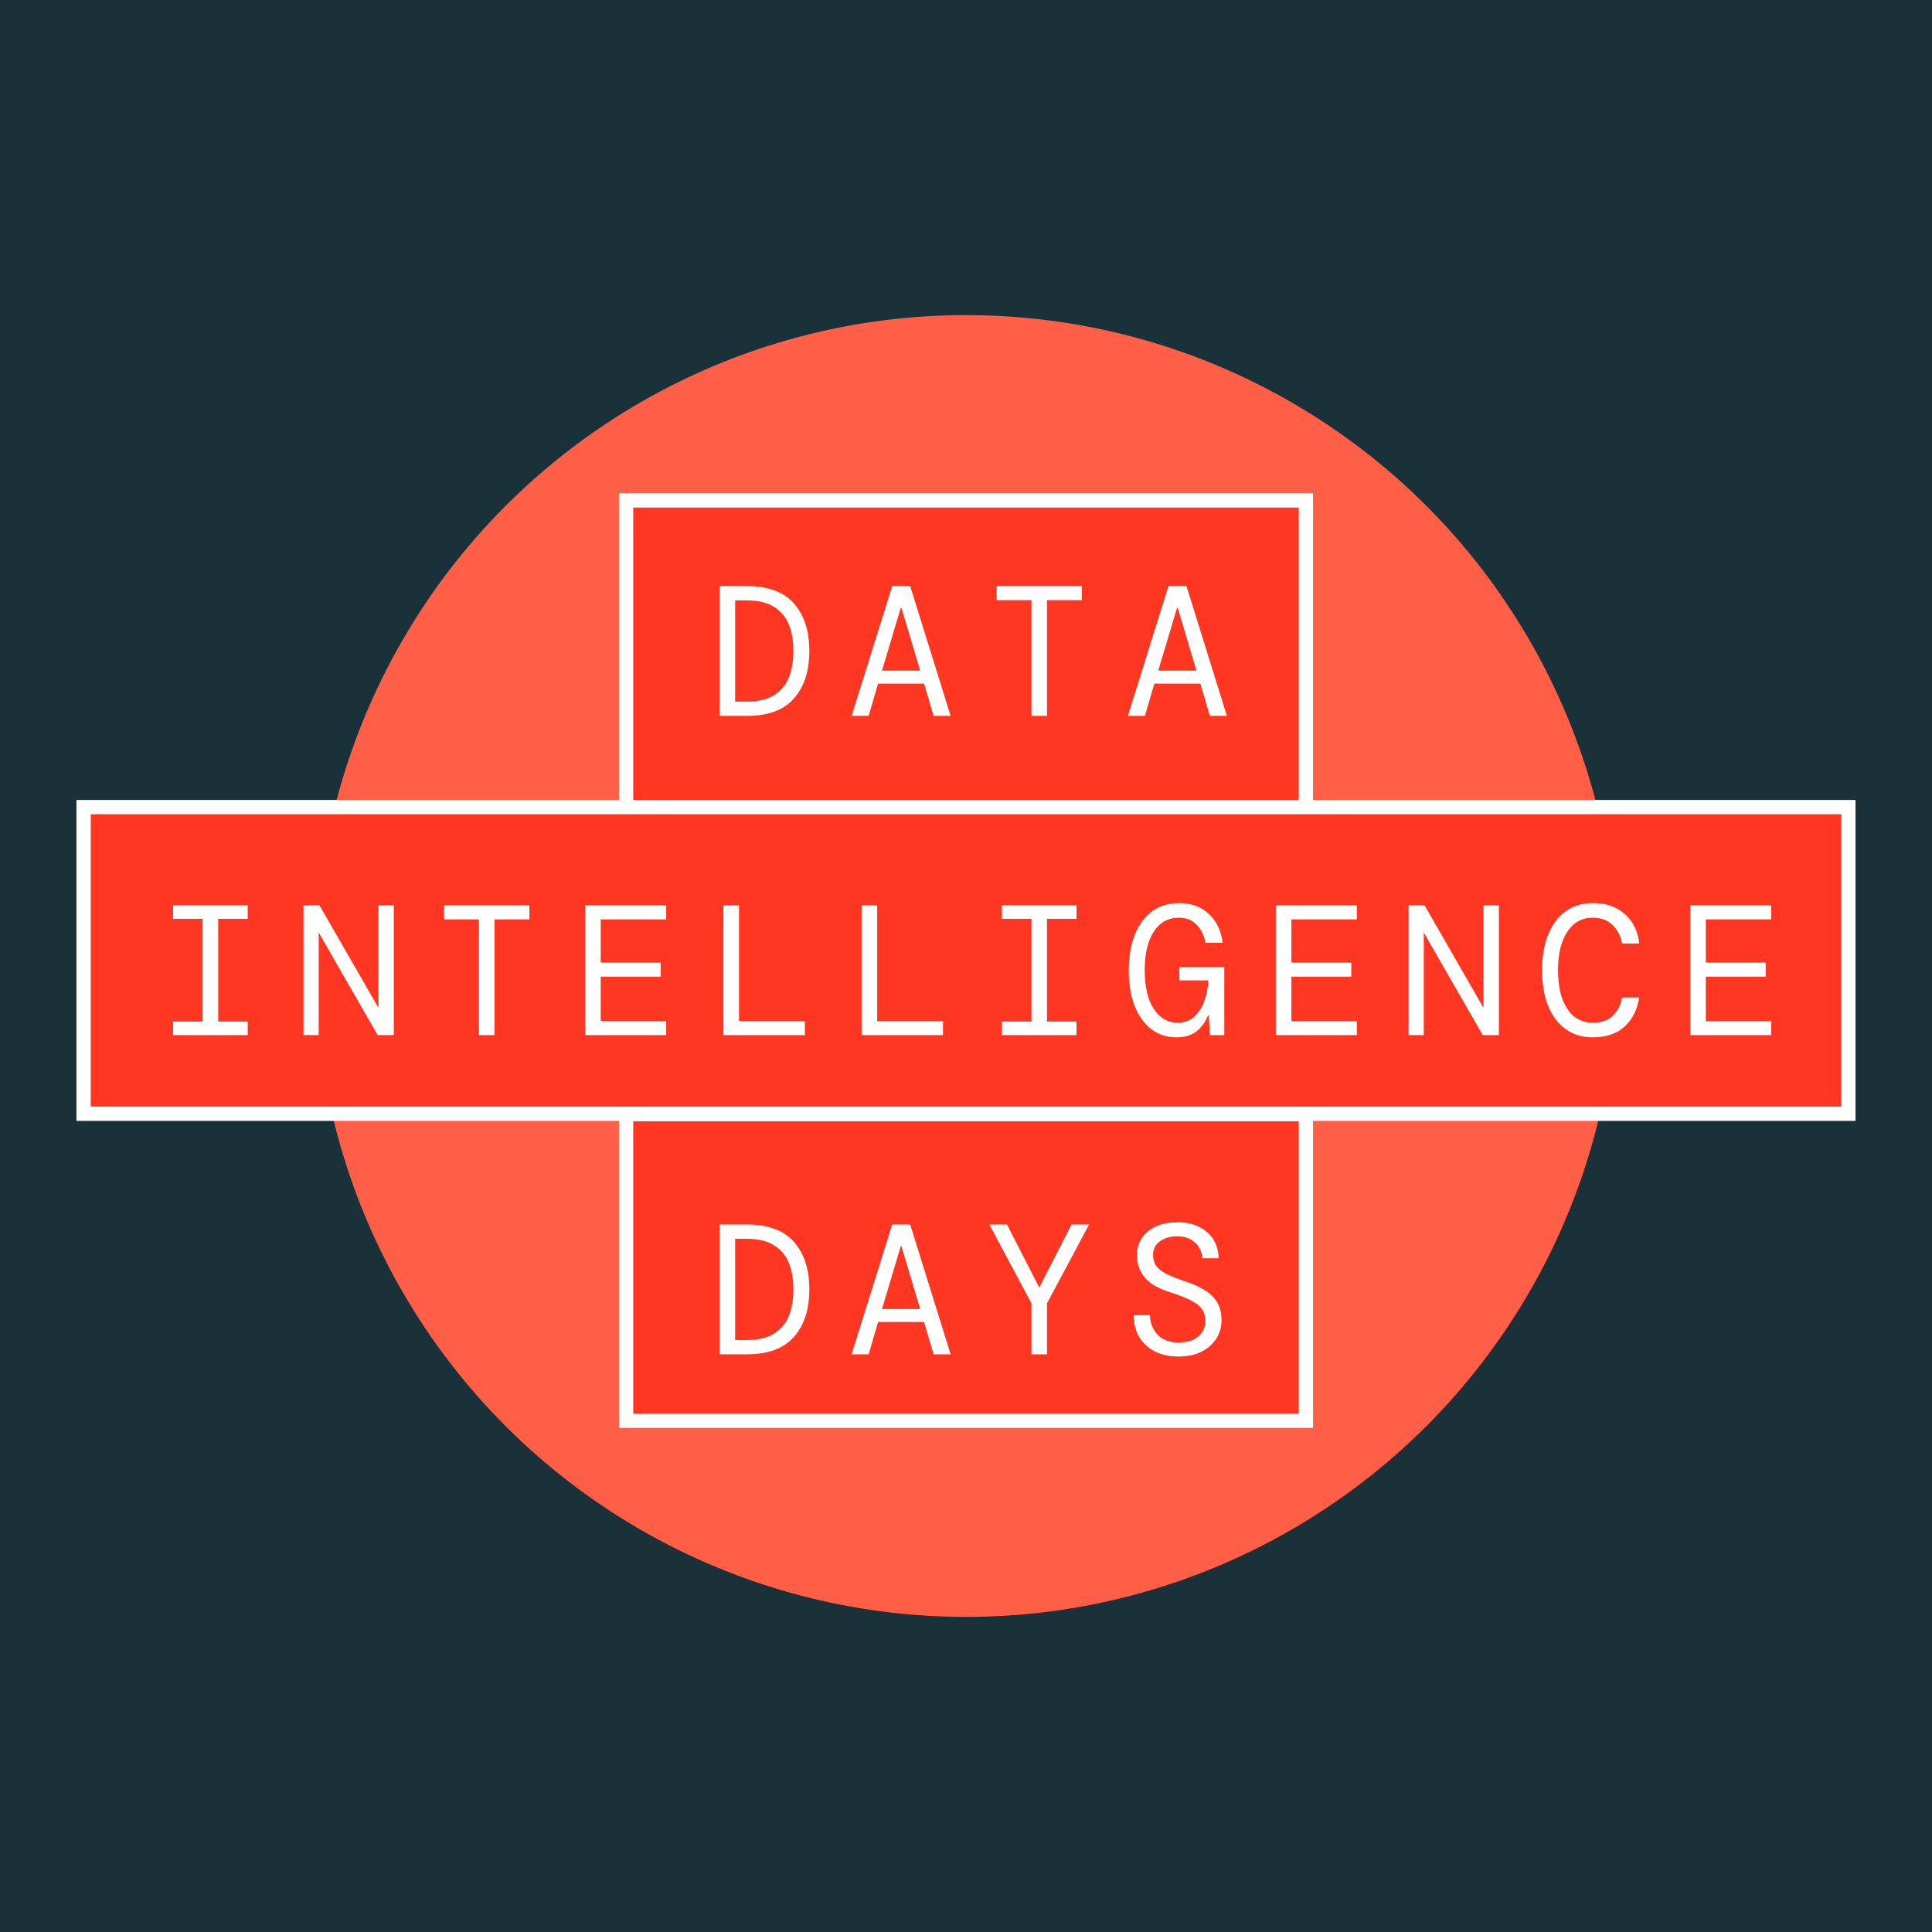 <svg width="460" height="460" viewBox="0 0 460 460" fill="none" xmlns="http://www.w3.org/2000/svg">
<rect x="0" y="0" width="460" height="460" fill="#808080" stroke="none"/>
<g clip-path="url(#clip0_1522_5042)">
<rect width="460" height="460" fill="#1B3139"/>
<g clip-path="url(#clip1_1522_5042)">
<rect width="460" height="460" fill="#1B3139"/>
<g clip-path="url(#clip2_1522_5042)">
<rect width="460" height="460" fill="#1B3139"/>
<circle cx="229.999" cy="230" r="154.976" fill="#FF5F46"/>
<rect x="149.073" y="119.15" width="161.852" height="73.015" fill="#FF3621" stroke="white" stroke-width="3.397"/>
<rect x="149.073" y="265.253" width="161.852" height="73.015" fill="#FF3621" stroke="white" stroke-width="3.397"/>
<rect x="19.904" y="192.165" width="420.189" height="73.015" fill="#FF3621" stroke="white" stroke-width="3.397"/>
<path d="M171.323 170.451V139.538H177.815C182.878 139.538 186.617 140.922 189.032 143.689C191.475 146.457 192.697 150.225 192.697 154.995C192.697 159.764 191.475 163.533 189.032 166.3C186.617 169.067 182.878 170.451 177.815 170.451H171.323ZM175.032 167.051H177.726C180.435 167.051 182.599 166.55 184.218 165.549C185.867 164.548 187.059 163.15 187.795 161.354C188.531 159.558 188.899 157.438 188.899 154.995C188.899 152.551 188.531 150.431 187.795 148.635C187.059 146.84 185.867 145.441 184.218 144.44C182.599 143.439 180.435 142.939 177.726 142.939H175.032V167.051ZM202.755 170.451L212.426 139.538H216.709L226.337 170.451H222.274L220.022 162.767H209.07L206.817 170.451H202.755ZM214.457 144.749L209.997 159.676H219.094L214.634 144.749H214.457ZM245.58 170.451V142.895H237.277V139.538H257.592V142.895H249.289V170.451H245.58ZM268.533 170.451L278.204 139.538H282.487L292.115 170.451H288.052L285.8 162.767H274.848L272.595 170.451H268.533ZM280.235 144.749L275.775 159.676H284.872L280.412 144.749H280.235ZM41.224 246.451V243.227H48.246V218.762H41.224V215.538H58.977V218.762H51.955V243.227H58.977V246.451H41.224ZM72.258 246.451V215.538H76.056L90.1 239.959V215.538H93.765V246.451H89.923L75.88 222.03V246.451H72.258ZM114.024 246.451V218.895H105.721V215.538H126.036V218.895H117.733V246.451H114.024ZM139.317 246.451V215.538H158.616V218.895H143.027V229.184H157.291V232.54H143.027V243.095H158.616V246.451H139.317ZM172.25 246.451V215.538H175.96V243.095H191.637V246.451H172.25ZM205.139 246.451V215.538H208.849V243.095H224.526V246.451H205.139ZM238.558 246.451V243.227H245.58V218.762H238.558V215.538H256.311V218.762H249.289V243.227H256.311V246.451H238.558ZM280.014 246.981C277.836 246.981 275.893 246.348 274.185 245.082C272.478 243.787 271.138 241.947 270.166 239.562C269.224 237.177 268.753 234.322 268.753 230.995C268.753 227.697 269.239 224.856 270.211 222.472C271.182 220.087 272.551 218.247 274.318 216.951C276.114 215.656 278.233 215.008 280.677 215.008C283.591 215.008 285.961 215.862 287.787 217.57C289.642 219.277 290.746 221.574 291.099 224.459H286.992C286.697 222.692 286.006 221.265 284.916 220.175C283.856 219.056 282.443 218.497 280.677 218.497C278.145 218.497 276.158 219.601 274.715 221.809C273.272 224.017 272.551 227.079 272.551 230.995C272.551 234.969 273.272 238.046 274.715 240.224C276.158 242.403 278.027 243.492 280.324 243.492C281.972 243.492 283.327 243.007 284.386 242.035C285.446 241.034 286.241 239.768 286.771 238.237C287.33 236.677 287.64 235.072 287.698 233.424H280.809V230.244H291.496V246.451H288.096L287.787 241.77H287.61C286.992 243.36 286.079 244.626 284.872 245.568C283.695 246.51 282.075 246.981 280.014 246.981ZM303.762 246.451V215.538H323.061V218.895H307.472V229.184H321.736V232.54H307.472V243.095H323.061V246.451H303.762ZM335.37 246.451V215.538H339.168L353.211 239.959V215.538H356.877V246.451H353.035L338.992 222.03V246.451H335.37ZM379.211 246.981C376.709 246.981 374.545 246.319 372.72 244.994C370.924 243.669 369.54 241.814 368.568 239.43C367.626 237.045 367.155 234.233 367.155 230.995C367.155 227.786 367.626 224.989 368.568 222.604C369.54 220.19 370.924 218.32 372.72 216.996C374.545 215.671 376.709 215.008 379.211 215.008C382.391 215.008 384.952 215.892 386.895 217.658C388.838 219.395 389.972 221.721 390.296 224.635H386.189C385.894 222.898 385.158 221.441 383.981 220.264C382.803 219.086 381.213 218.497 379.211 218.497C376.65 218.497 374.633 219.616 373.161 221.853C371.689 224.061 370.953 227.109 370.953 230.995C370.953 234.91 371.689 237.972 373.161 240.18C374.633 242.388 376.65 243.492 379.211 243.492C381.302 243.492 382.906 242.933 384.025 241.814C385.173 240.695 385.894 239.253 386.189 237.486H390.296C389.825 240.431 388.647 242.756 386.763 244.464C384.908 246.142 382.391 246.981 379.211 246.981ZM402.429 246.451V215.538H421.728V218.895H406.139V229.184H420.403V232.54H406.139V243.095H421.728V246.451H402.429ZM171.323 322.451V291.538H177.815C182.878 291.538 186.617 292.922 189.032 295.689C191.475 298.457 192.697 302.225 192.697 306.995C192.697 311.764 191.475 315.533 189.032 318.3C186.617 321.067 182.878 322.451 177.815 322.451H171.323ZM175.032 319.051H177.726C180.435 319.051 182.599 318.55 184.218 317.549C185.867 316.548 187.059 315.15 187.795 313.354C188.531 311.558 188.899 309.438 188.899 306.995C188.899 304.551 188.531 302.431 187.795 300.635C187.059 298.84 185.867 297.441 184.218 296.44C182.599 295.439 180.435 294.939 177.726 294.939H175.032V319.051ZM202.755 322.451L212.426 291.538H216.709L226.337 322.451H222.274L220.022 314.767H209.07L206.817 322.451H202.755ZM214.457 296.749L209.997 311.676H219.094L214.634 296.749H214.457ZM245.58 322.451V310.307L235.555 291.538H239.751L247.435 306.553L255.119 291.538H259.314L249.289 310.307V322.451H245.58ZM280.633 322.981C278.454 322.981 276.555 322.569 274.936 321.745C273.346 320.92 272.11 319.772 271.226 318.3C270.373 316.828 269.931 315.106 269.902 313.133H273.788C273.817 314.9 274.406 316.431 275.554 317.726C276.732 318.992 278.425 319.625 280.633 319.625C282.664 319.625 284.224 319.139 285.314 318.168C286.433 317.167 286.992 315.974 286.992 314.59C286.992 313.442 286.727 312.485 286.197 311.72C285.667 310.925 284.799 310.233 283.591 309.644C282.414 309.026 280.824 308.393 278.822 307.745C275.996 306.892 273.935 305.729 272.64 304.257C271.344 302.785 270.696 300.959 270.696 298.781C270.696 297.309 271.079 295.984 271.845 294.806C272.61 293.629 273.714 292.701 275.157 292.024C276.599 291.347 278.351 291.008 280.412 291.008C282.355 291.008 284.048 291.376 285.49 292.112C286.962 292.819 288.096 293.82 288.891 295.115C289.715 296.411 290.127 297.897 290.127 299.576H286.241C286.241 298.751 286.02 297.942 285.579 297.147C285.137 296.352 284.475 295.689 283.591 295.16C282.708 294.63 281.59 294.365 280.235 294.365C278.616 294.365 277.262 294.762 276.172 295.557C275.083 296.322 274.538 297.382 274.538 298.737C274.538 299.767 274.774 300.635 275.245 301.342C275.746 302.049 276.555 302.696 277.674 303.285C278.793 303.845 280.309 304.448 282.222 305.096C284.018 305.685 285.549 306.376 286.815 307.171C288.111 307.937 289.097 308.894 289.774 310.042C290.481 311.19 290.834 312.618 290.834 314.325C290.834 316.004 290.407 317.49 289.553 318.786C288.699 320.081 287.507 321.112 285.976 321.877C284.445 322.613 282.664 322.981 280.633 322.981Z" fill="white"/>
</g>
</g>
</g>
<defs>
<clipPath id="clip0_1522_5042">
<rect width="460" height="460" fill="white"/>
</clipPath>
<clipPath id="clip1_1522_5042">
<rect width="460" height="460" fill="white"/>
</clipPath>
<clipPath id="clip2_1522_5042">
<rect width="460" height="460" fill="white"/>
</clipPath>
</defs>
</svg>